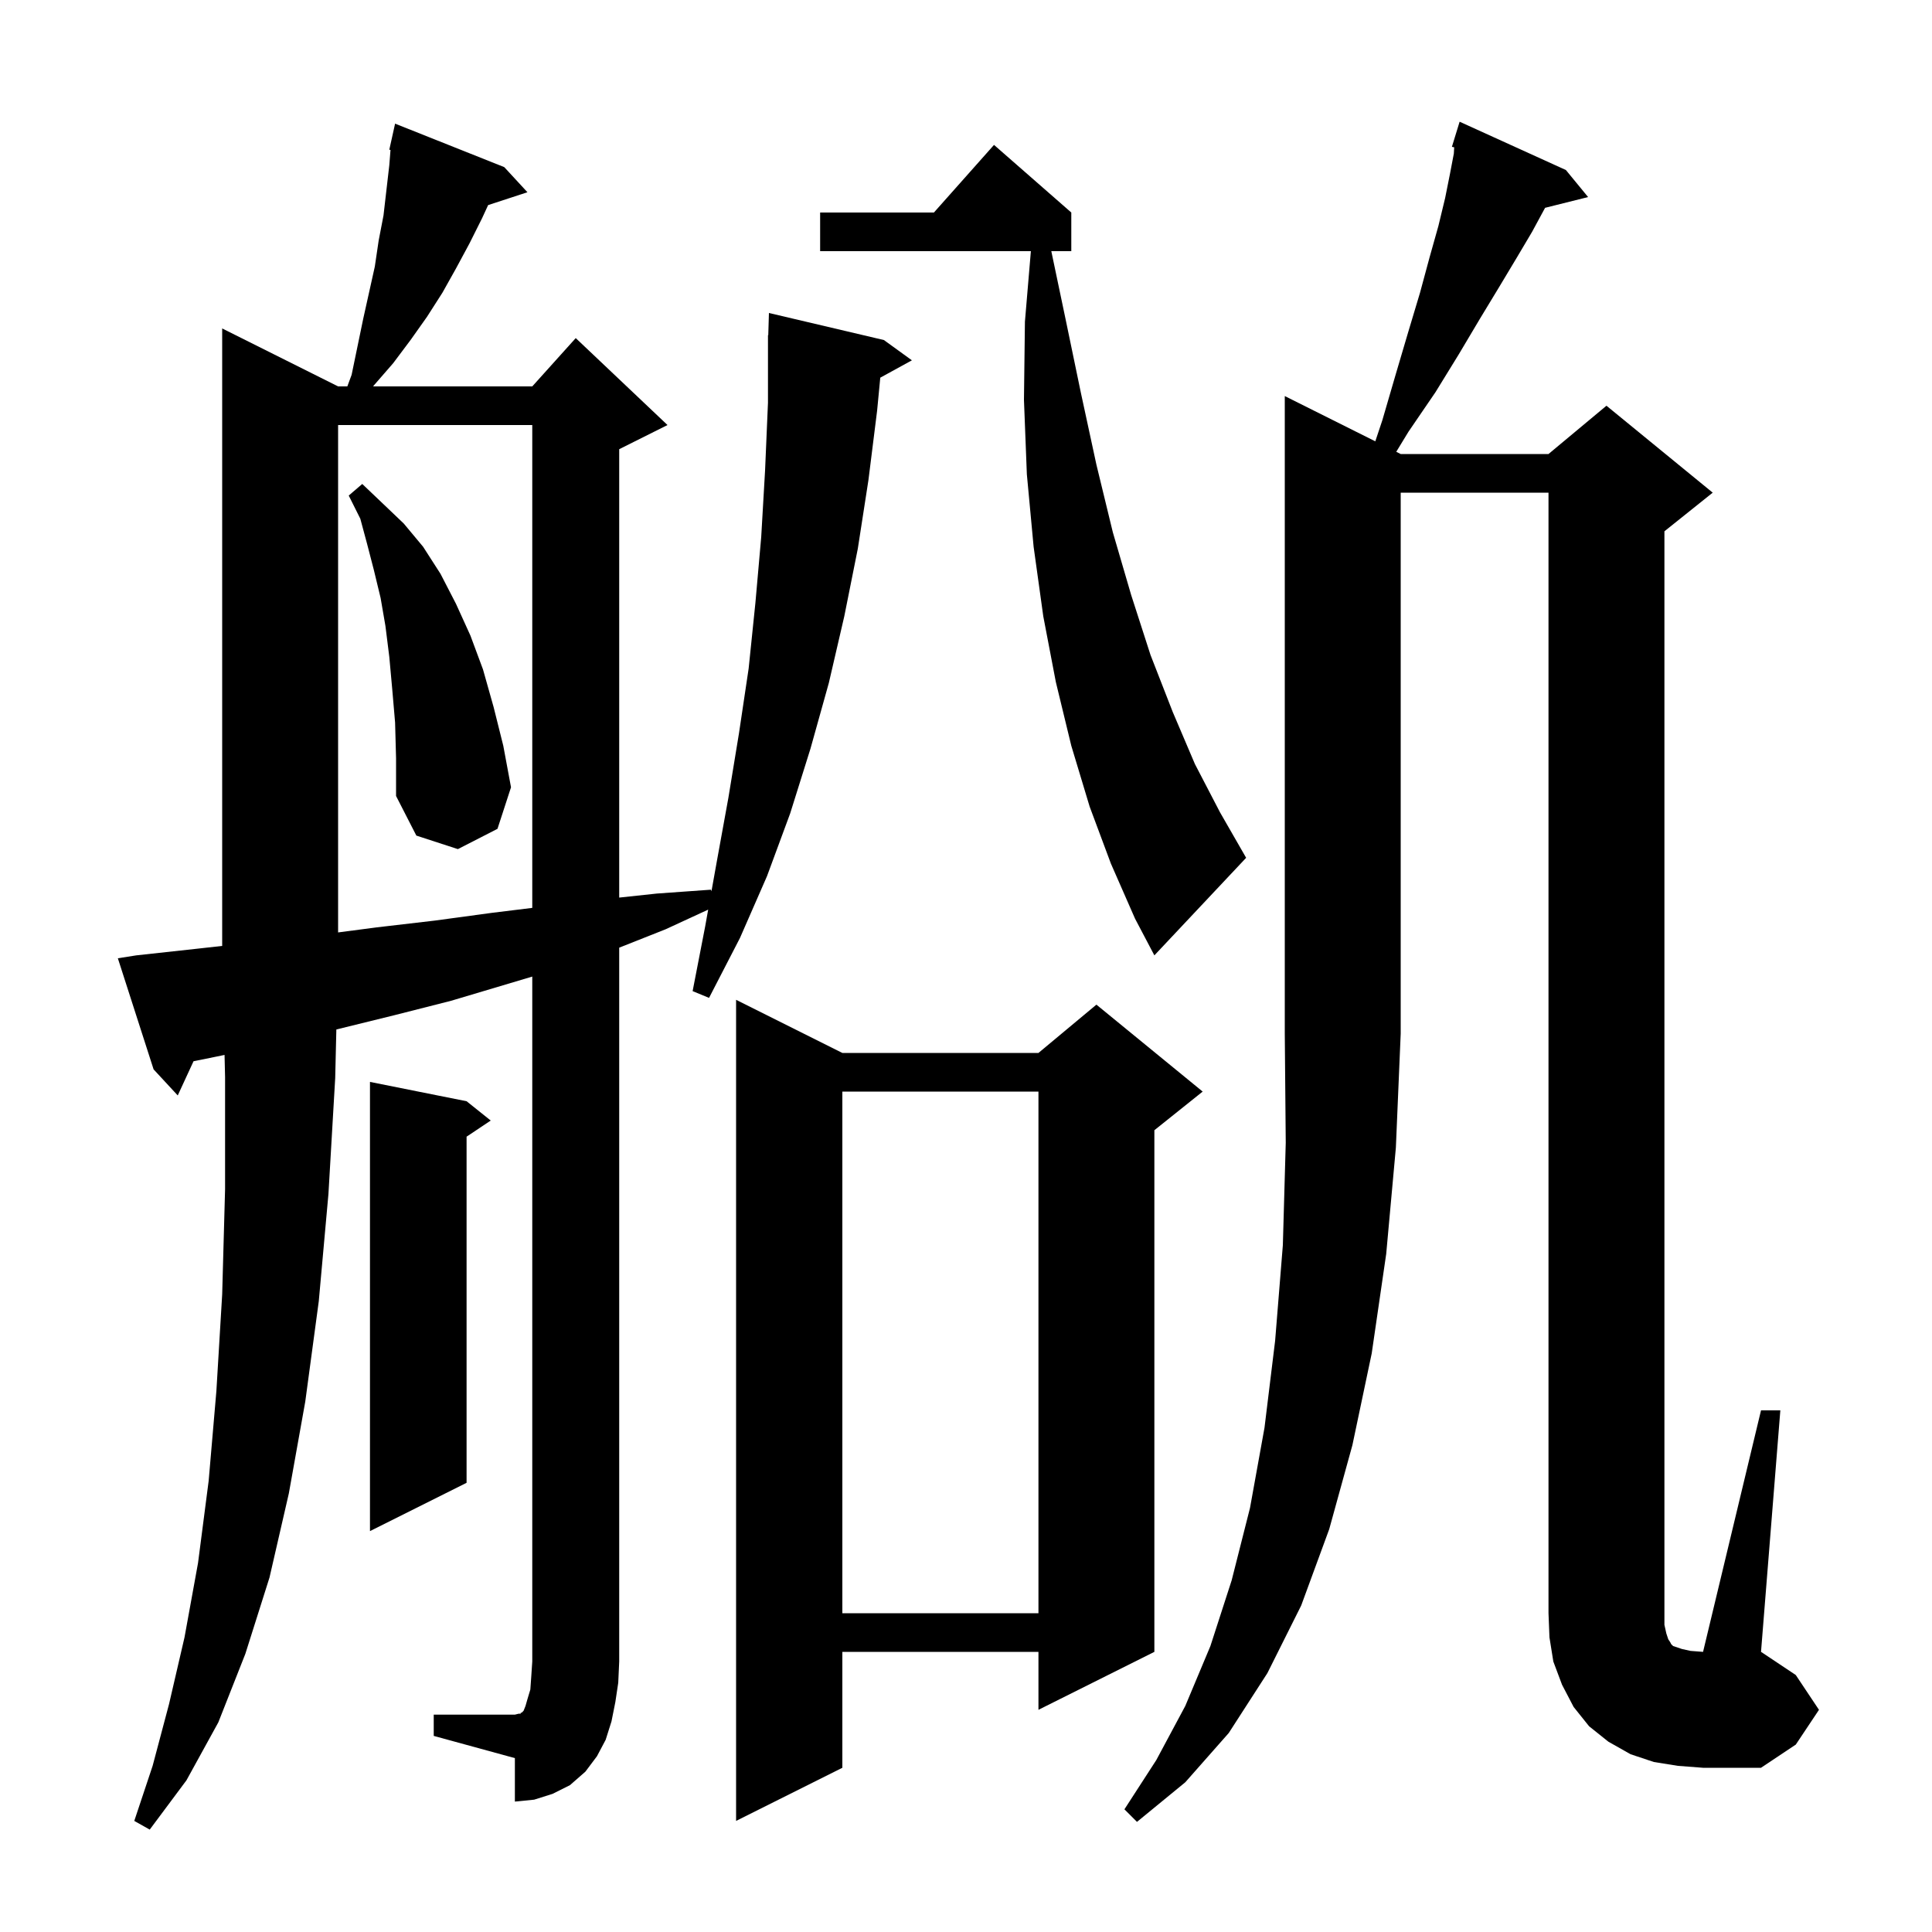<svg xmlns="http://www.w3.org/2000/svg" xmlns:xlink="http://www.w3.org/1999/xlink" version="1.1" baseProfile="full" viewBox="0 0 200 200" width="200" height="200"><g fill="currentColor"><path d="M 142.371 45.686 L 143.1 43.5 L 144.5 38.7 L 145.8 34.3 L 147.0 30.3 L 148.0 26.6 L 148.9 23.4 L 149.6 20.5 L 150.1 18.0 L 150.5 15.9 L 150.538 15.248 L 150.3 15.2 L 150.598 14.231 L 150.6 14.2 L 150.607 14.202 L 151.1 12.6 L 162.1 17.6 L 164.4 20.4 L 159.95 21.512 L 159.9 21.6 L 158.6 24.0 L 157.0 26.7 L 155.2 29.7 L 153.2 33.0 L 151.0 36.7 L 148.6 40.6 L 145.8 44.7 L 144.54 46.77 L 145.0 47.0 L 160.3 47.0 L 166.3 42.0 L 177.3 51.0 L 172.3 55.0 L 172.3 168.2 L 172.5 169.1 L 172.7 169.7 L 172.9 170.0 L 173.0 170.2 L 173.2 170.4 L 174.1 170.7 L 175.0 170.9 L 176.3 171.0 L 182.3 146.0 L 184.3 146.0 L 182.3 171.0 L 185.9 173.4 L 188.3 177.0 L 185.9 180.6 L 182.3 183.0 L 176.3 183.0 L 173.7 182.8 L 171.2 182.4 L 168.8 181.6 L 166.5 180.3 L 164.5 178.7 L 162.9 176.7 L 161.7 174.4 L 160.8 172.0 L 160.4 169.5 L 160.3 167.0 L 160.3 51.0 L 145.0 51.0 L 145.0 107.0 L 144.5 118.8 L 143.5 129.8 L 142.0 140.1 L 140.0 149.6 L 137.6 158.3 L 134.7 166.2 L 131.2 173.2 L 127.2 179.4 L 122.7 184.5 L 117.7 188.6 L 116.4 187.3 L 119.7 182.2 L 122.7 176.6 L 125.3 170.4 L 127.5 163.6 L 129.4 156.1 L 130.9 147.8 L 132.0 138.8 L 132.8 128.9 L 133.1 118.3 L 133.0 107.0 L 133.0 41.0 Z M 87.2 109.0 L 107.5 109.0 L 113.5 104.0 L 124.5 113.0 L 119.5 117.0 L 119.5 171.0 L 107.5 177.0 L 107.5 171.0 L 87.2 171.0 L 87.2 183.0 L 76.2 188.5 L 76.2 103.5 Z M 44.9 177.5 L 53.3 177.5 L 53.7 177.4 L 53.9 177.4 L 53.9 177.3 L 54.0 177.3 L 54.2 177.1 L 54.4 176.6 L 54.6 175.9 L 54.9 174.9 L 55.0 173.5 L 55.1 172.0 L 55.1 101.095 L 46.7 103.6 L 40.8 105.1 L 34.819 106.571 L 34.7 111.6 L 34.0 123.6 L 33.0 134.7 L 31.6 145.1 L 29.9 154.6 L 27.9 163.3 L 25.4 171.2 L 22.6 178.3 L 19.3 184.3 L 15.5 189.4 L 13.9 188.5 L 15.8 182.8 L 17.5 176.4 L 19.1 169.5 L 20.5 161.8 L 21.6 153.3 L 22.4 144.0 L 23.0 134.0 L 23.3 123.1 L 23.3 111.5 L 23.245 109.205 L 22.3 109.4 L 20.034 109.86 L 18.4 113.4 L 15.9 110.7 L 12.2 99.2 L 14.1 98.9 L 20.5 98.2 L 23.0 97.922 L 23.0 34.0 L 35.0 40.0 L 35.956 40.0 L 36.4 38.8 L 37.6 33.0 L 38.8 27.6 L 39.2 24.9 L 39.7 22.3 L 40.3 17.1 L 40.426 15.519 L 40.3 15.5 L 40.9 12.8 L 52.2 17.3 L 54.6 19.9 L 50.532 21.231 L 49.9 22.6 L 48.6 25.2 L 47.2 27.8 L 45.8 30.3 L 44.2 32.8 L 42.5 35.2 L 40.7 37.6 L 38.7 39.9 L 38.628 40.0 L 55.1 40.0 L 59.6 35.0 L 69.1 44.0 L 64.1 46.5 L 64.1 92.918 L 68.0 92.5 L 73.6 92.1 L 73.65 92.27 L 74.2 89.2 L 75.4 82.6 L 76.5 75.9 L 77.5 69.2 L 78.2 62.4 L 78.8 55.6 L 79.2 48.7 L 79.5 41.7 L 79.5 34.7 L 79.53 34.701 L 79.6 32.4 L 91.5 35.2 L 94.4 37.3 L 91.126 39.097 L 90.8 42.5 L 89.9 49.7 L 88.8 56.8 L 87.4 63.8 L 85.8 70.7 L 83.9 77.5 L 81.8 84.2 L 79.4 90.7 L 76.6 97.1 L 73.4 103.3 L 71.7 102.6 L 73.0 95.9 L 73.311 94.164 L 68.9 96.2 L 64.1 98.102 L 64.1 172.0 L 64.0 174.2 L 63.7 176.2 L 63.3 178.2 L 62.7 180.1 L 61.8 181.8 L 60.6 183.4 L 59.0 184.8 L 57.2 185.7 L 55.3 186.3 L 53.3 186.5 L 53.3 182.0 L 44.9 179.7 Z M 87.2 113.0 L 87.2 167.0 L 107.5 167.0 L 107.5 113.0 Z M 48.3 114.0 L 50.8 116.0 L 48.3 117.667 L 48.3 153.5 L 38.3 158.5 L 38.3 112.0 Z M 112.8 83.5 L 110.9 77.2 L 109.3 70.6 L 108.0 63.8 L 107.0 56.6 L 106.3 49.1 L 106.0 41.4 L 106.1 33.3 L 106.716 26.0 L 84.9 26.0 L 84.9 22.0 L 96.678 22.0 L 102.9 15.0 L 110.9 22.0 L 110.9 26.0 L 108.831 26.0 L 110.3 33.0 L 111.9 40.7 L 113.5 48.1 L 115.2 55.1 L 117.1 61.6 L 119.1 67.8 L 121.4 73.7 L 123.7 79.1 L 126.3 84.1 L 129.0 88.8 L 119.5 98.9 L 117.5 95.1 L 115.0 89.4 Z M 35.0 44.0 L 35.0 96.525 L 39.0 96.0 L 45.0 95.3 L 50.9 94.5 L 55.1 93.984 L 55.1 44.0 Z M 40.9 74.8 L 40.6 71.3 L 40.3 68.0 L 39.9 64.8 L 39.4 61.9 L 38.7 59.0 L 38.0 56.3 L 37.3 53.7 L 36.1 51.3 L 37.5 50.1 L 39.6 52.1 L 41.8 54.2 L 43.8 56.6 L 45.6 59.4 L 47.2 62.5 L 48.7 65.8 L 50.0 69.3 L 51.1 73.2 L 52.1 77.2 L 52.9 81.5 L 51.5 85.8 L 47.4 87.9 L 43.1 86.5 L 41.0 82.4 L 41.0 78.5 Z "/></g></svg>